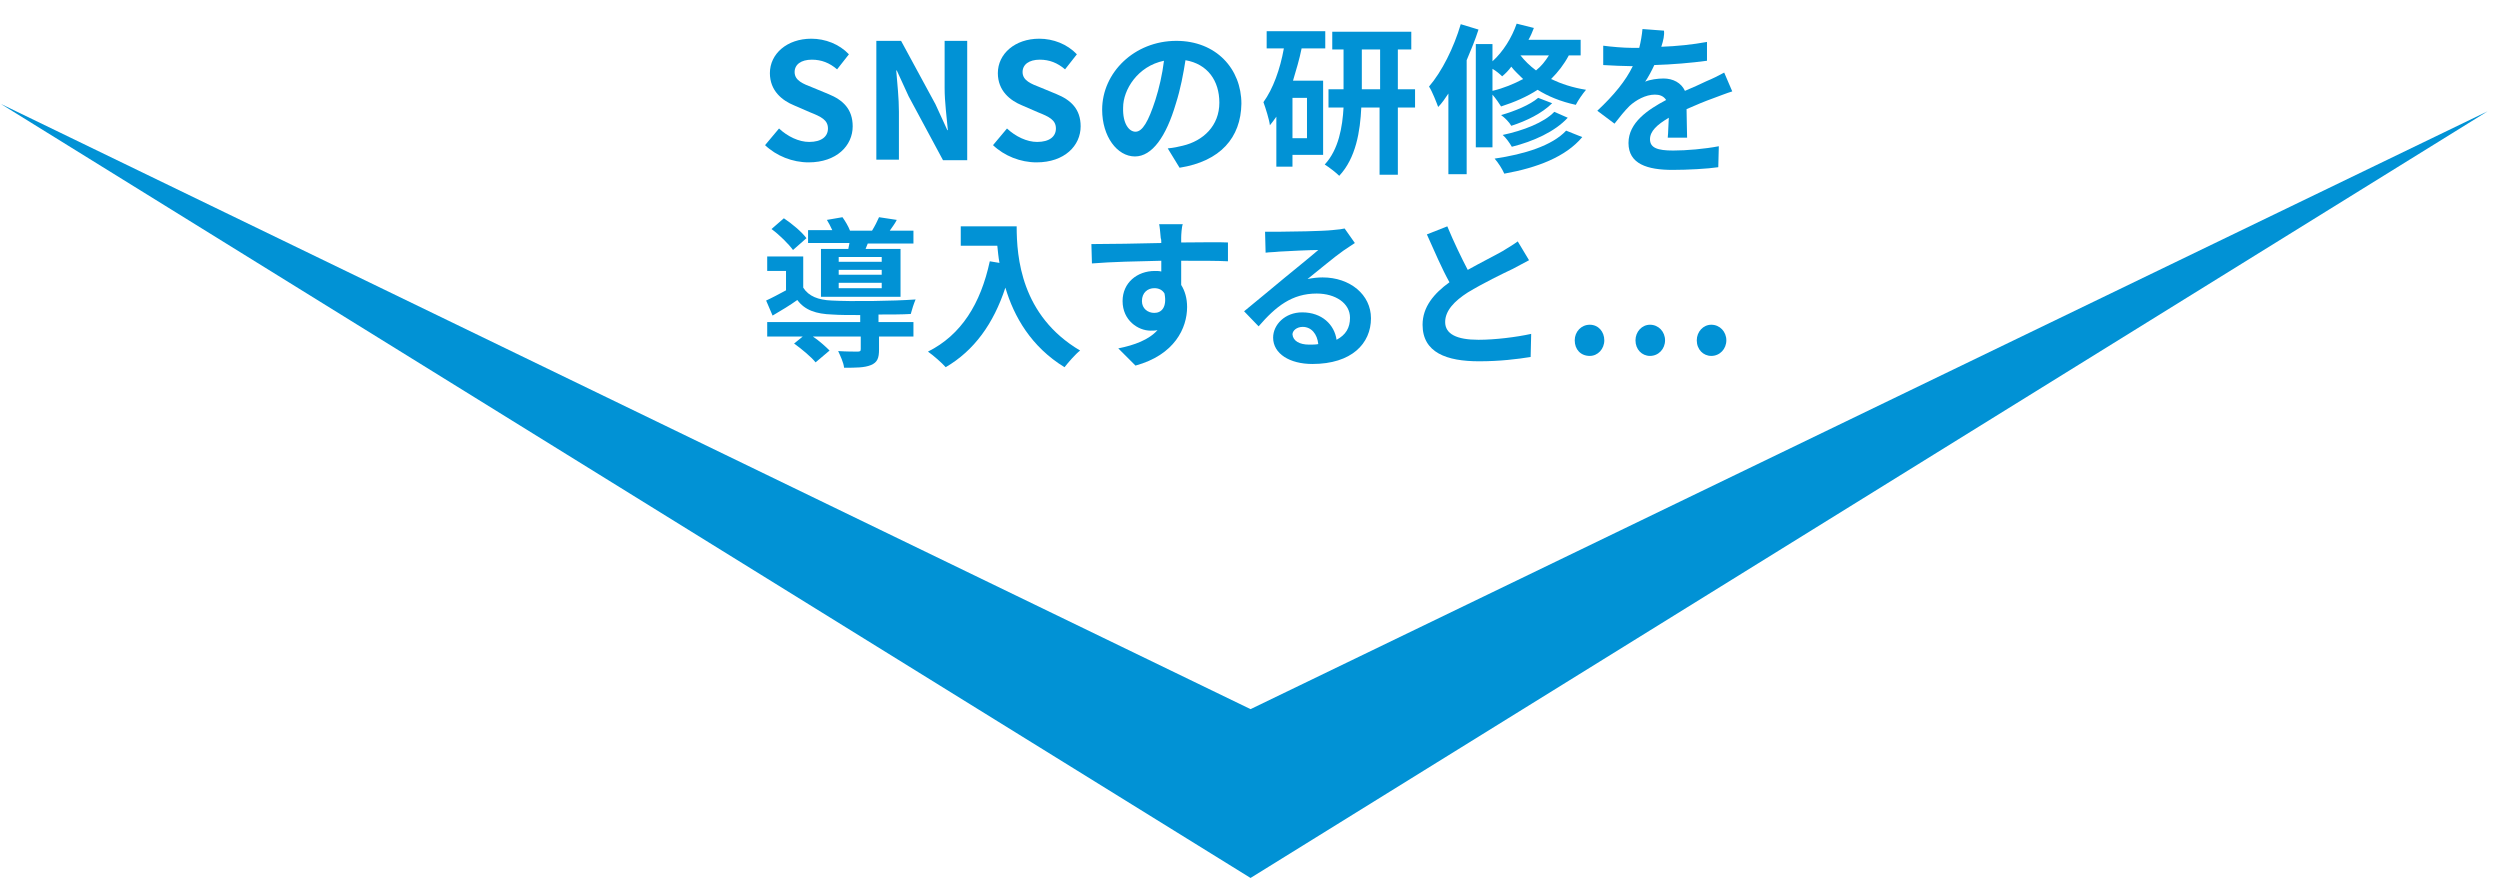 <?xml version="1.0" encoding="utf-8"?>
<!-- Generator: Adobe Illustrator 26.0.3, SVG Export Plug-In . SVG Version: 6.00 Build 0)  -->
<svg version="1.1" id="レイヤー_1" xmlns="http://www.w3.org/2000/svg" xmlns:xlink="http://www.w3.org/1999/xlink" x="0px"
	 y="0px" width="465px" height="163.4px" viewBox="0 0 465 163.4" style="enable-background:new 0 0 465 163.4;"
	 xml:space="preserve">
<style type="text/css">
	.st0{fill:#0192D5;}
</style>
<polygon class="st0" points="232.6,131.9 0.1,19.3 232.6,163.3 462.7,20.7 "/>
<g>
	<path class="st0" d="M142.3,27l2.6-3.1c1.6,1.5,3.7,2.5,5.6,2.5c2.3,0,3.5-1,3.5-2.5c0-1.6-1.3-2.2-3.3-3l-3-1.3
		c-2.2-0.9-4.5-2.7-4.5-6c0-3.6,3.2-6.4,7.7-6.4c2.6,0,5.2,1,7,2.9l-2.2,2.8c-1.4-1.2-2.9-1.8-4.7-1.8c-2,0-3.2,0.9-3.2,2.3
		c0,1.6,1.6,2.2,3.4,2.9l2.9,1.2c2.7,1.1,4.5,2.8,4.5,6c0,3.6-3,6.7-8.2,6.7C147.4,30.2,144.4,29,142.3,27z"/>
	<path class="st0" d="M163.1,7.6h4.5l6.4,11.8l2.2,4.8h0.1c-0.2-2.3-0.6-5.2-0.6-7.8V7.6h4.2v22.2h-4.5l-6.4-11.9l-2.2-4.8h-0.1
		c0.2,2.4,0.5,5.2,0.5,7.7v8.9h-4.2V7.6z"/>
	<path class="st0" d="M184.7,27l2.6-3.1c1.6,1.5,3.7,2.5,5.6,2.5c2.3,0,3.5-1,3.5-2.5c0-1.6-1.3-2.2-3.3-3l-3-1.3
		c-2.2-0.9-4.5-2.7-4.5-6c0-3.6,3.2-6.4,7.7-6.4c2.6,0,5.2,1,7,2.9l-2.2,2.8c-1.4-1.2-2.9-1.8-4.7-1.8c-2,0-3.2,0.9-3.2,2.3
		c0,1.6,1.6,2.2,3.4,2.9l2.9,1.2c2.7,1.1,4.5,2.8,4.5,6c0,3.6-3,6.7-8.2,6.7C189.8,30.2,186.8,29,184.7,27z"/>
	<path class="st0" d="M219.4,31.2l-2.2-3.6c1.1-0.1,2-0.3,2.8-0.5c3.8-0.9,6.8-3.7,6.8-8c0-4.1-2.2-7.2-6.3-7.9
		c-0.4,2.5-0.9,5.3-1.8,8.1c-1.8,6.1-4.4,9.8-7.6,9.8c-3.3,0-6.1-3.7-6.1-8.7c0-6.9,6-12.8,13.8-12.8c7.4,0,12.1,5.2,12.1,11.7
		C230.8,25.6,227,30,219.4,31.2z M211.2,24.5c1.3,0,2.4-1.9,3.7-5.9c0.7-2.2,1.3-4.8,1.6-7.3c-4.9,1-7.6,5.4-7.6,8.7
		C208.8,23,210,24.5,211.2,24.5z"/>
	<path class="st0" d="M242.1,9c-0.4,2-1,4-1.6,6h5.6v13.8h-5.7V31h-3v-9.3c-0.4,0.6-0.8,1.1-1.2,1.6c-0.1-1-0.8-3.2-1.2-4.3
		c1.8-2.5,3.1-6.1,3.8-10h-3.2V5.8h10.9V9H242.1z M243.1,18.2h-2.7v7.5h2.7V18.2z M263.2,20h-3.2v12.5h-3.4V20h-3.4
		c-0.2,4.4-1,9.4-4.1,12.7c-0.6-0.6-1.9-1.6-2.7-2.1c2.6-2.8,3.3-7,3.5-10.6h-2.8v-3.4h2.8V9.2h-2.1V5.9h14.7v3.3h-2.5v7.4h3.2V20z
		 M256.7,16.6V9.2h-3.4v7.4H256.7z"/>
	<path class="st0" d="M275,5.5c-0.6,1.9-1.4,3.8-2.2,5.7v21.2h-3.4v-15c-0.6,0.9-1.2,1.8-1.9,2.5c-0.3-0.8-1.1-2.9-1.7-3.8
		c2.4-2.8,4.6-7.2,5.9-11.6L275,5.5z M291.8,10.3c-0.9,1.7-2,3.1-3.3,4.4c1.9,0.9,4,1.6,6.5,2c-0.6,0.7-1.5,2-1.9,2.8
		c-2.8-0.6-5.2-1.6-7.1-2.8c-2,1.3-4.3,2.3-6.8,3.1c-0.3-0.5-1-1.5-1.6-2.2v9.8h-3.1V8.2h3.1v3.2c2-1.8,3.6-4.4,4.5-7l3.2,0.8
		c-0.3,0.8-0.6,1.5-1,2.2h9.7v2.9H291.8z M277.6,16.9c2.1-0.5,4-1.3,5.7-2.2c-0.8-0.8-1.6-1.5-2.2-2.3c-0.5,0.7-1.1,1.3-1.7,1.8
		c-0.4-0.4-1.1-1-1.8-1.4V16.9z M294.3,25.5c-3.1,3.7-8.4,5.7-14.5,6.8c-0.4-0.9-1.1-2-1.8-2.8c5.5-0.8,10.7-2.4,13.3-5.2
		L294.3,25.5z M288.7,19.2c-1.9,1.9-4.8,3.3-7.6,4.2c-0.4-0.7-1.2-1.5-1.9-2c2.5-0.7,5.4-1.9,6.9-3.2L288.7,19.2z M291.6,21.9
		c-2.4,2.6-6.4,4.4-10.4,5.4c-0.4-0.7-1.1-1.7-1.7-2.2c3.8-0.8,7.7-2.3,9.6-4.3L291.6,21.9z M282.8,10.3c0.8,1,1.7,1.9,2.9,2.8
		c1-0.8,1.7-1.7,2.4-2.8H282.8z"/>
	<path class="st0" d="M309,8.7c2.8-0.1,5.8-0.4,8.5-0.9l0,3.5c-2.9,0.4-6.5,0.7-9.8,0.8c-0.5,1.1-1.1,2.2-1.7,3.1
		c0.8-0.4,2.4-0.6,3.4-0.6c1.8,0,3.3,0.8,4,2.3c1.6-0.7,2.8-1.2,4-1.8c1.2-0.5,2.2-1,3.3-1.6l1.5,3.5c-1,0.3-2.5,0.9-3.6,1.3
		c-1.4,0.5-3.1,1.2-4.9,2c0,1.7,0.1,3.9,0.1,5.3h-3.6c0.1-0.9,0.1-2.3,0.2-3.7c-2.2,1.3-3.5,2.5-3.5,4c0,1.6,1.4,2.1,4.3,2.1
		c2.5,0,5.9-0.3,8.5-0.8l-0.1,3.9c-2,0.3-5.7,0.5-8.5,0.5c-4.7,0-8.2-1.1-8.2-5c0-3.8,3.6-6.2,7-8c-0.5-0.8-1.3-1-2.1-1
		c-1.7,0-3.5,1-4.7,2.1c-0.9,0.9-1.8,2-2.8,3.3l-3.2-2.4c3.1-2.9,5.3-5.6,6.6-8.3c-0.2,0-0.3,0-0.4,0c-1.2,0-3.4-0.1-5.1-0.2V8.5
		c1.5,0.2,3.8,0.4,5.3,0.4c0.5,0,1,0,1.4,0c0.3-1.2,0.5-2.4,0.6-3.5l4,0.3C309.6,6.5,309.4,7.5,309,8.7z"/>
	<path class="st0" d="M163.5,59.9h6.4v2.7h-6.4V65c0,1.6-0.3,2.4-1.5,2.9c-1.2,0.5-2.8,0.5-5,0.5c-0.1-1-0.7-2.2-1.1-3.1
		c1.5,0.1,3.1,0.1,3.6,0.1c0.5,0,0.6-0.1,0.6-0.5v-2.3h-8.9c1.2,0.8,2.4,1.9,3.1,2.6l-2.6,2.2c-0.8-1-2.6-2.5-4-3.5l1.6-1.3h-6.6
		v-2.7H160v-1.3c-2,0-3.9,0-5.2-0.1c-3-0.1-5.1-0.8-6.5-2.7c-1.4,1-2.9,1.9-4.6,2.9l-1.2-2.8c1.1-0.5,2.4-1.2,3.7-1.9v-3.6h-3.5
		v-2.7h6.7v5.8c1,1.6,2.8,2.3,5.3,2.4c3.6,0.2,11.5,0.1,15.6-0.2c-0.3,0.7-0.7,1.9-0.9,2.7c-1.6,0.1-3.8,0.1-6,0.1V59.9z
		 M147.5,46.5c-0.8-1.1-2.5-2.8-4-3.9l2.3-2c1.5,1,3.3,2.5,4.2,3.7L147.5,46.5z M157.8,46.2c0.1-0.3,0.1-0.6,0.2-1h-7.7v-2.4h4.5
		c-0.3-0.7-0.7-1.4-1-1.9l2.9-0.5c0.5,0.7,1.1,1.7,1.4,2.5h4.1c0.5-0.8,1-1.8,1.3-2.5l3.3,0.5c-0.4,0.8-0.9,1.4-1.3,2h4.4v2.4h-8.5
		l-0.4,1h6.5v8.9h-14.8v-8.9H157.8z M164,47.8h-8v0.9h8V47.8z M164,50.2h-8v0.9h8V50.2z M164,52.6h-8v1h8V52.6z"/>
	<path class="st0" d="M189.1,42.1c0,5.7,0.8,16.6,11.8,23.1c-0.8,0.6-2.2,2.2-2.9,3.1c-6.2-3.8-9.4-9.4-11-14.8
		c-2.2,6.7-5.8,11.7-11.1,14.8c-0.7-0.8-2.3-2.2-3.3-2.9c6.2-3.1,9.8-8.9,11.5-16.8l1.8,0.3c-0.2-1.1-0.3-2.2-0.4-3.2h-6.8v-3.6
		H189.1z"/>
	<path class="st0" d="M219.7,44.2c0,0.2,0,0.6,0,0.9c3,0,7.1-0.1,8.7,0l0,3.5c-1.8-0.1-4.6-0.1-8.7-0.1c0,1.5,0,3.2,0,4.5
		c0.7,1.1,1.1,2.5,1.1,4.1c0,3.9-2.3,8.9-9.6,10.9l-3.2-3.2c3-0.6,5.7-1.6,7.3-3.4c-0.4,0.1-0.9,0.1-1.3,0.1c-2.3,0-5.2-1.9-5.2-5.5
		c0-3.4,2.7-5.6,6-5.6c0.4,0,0.8,0,1.2,0.1c0-0.7,0-1.3,0-2c-4.5,0.1-9.2,0.2-12.9,0.5l-0.1-3.6c3.4,0,8.9-0.1,13-0.2
		c0-0.4,0-0.7-0.1-0.9c-0.1-1.2-0.2-2.2-0.3-2.6h4.4C219.8,42.1,219.7,43.7,219.7,44.2z M214.7,58.2c1.3,0,2.4-1,1.9-3.6
		c-0.4-0.7-1.1-1-1.9-1c-1.2,0-2.3,0.8-2.3,2.4C212.4,57.4,213.5,58.2,214.7,58.2z"/>
	<path class="st0" d="M238.1,43.1c1.6,0,8-0.1,9.7-0.3c1.2-0.1,1.9-0.2,2.3-0.3l1.9,2.7c-0.7,0.5-1.4,0.9-2.1,1.4
		c-1.6,1.1-4.8,3.8-6.7,5.3c1-0.2,1.9-0.3,2.8-0.3c5.1,0,9,3.2,9,7.6c0,4.7-3.6,8.5-10.9,8.5c-4.2,0-7.3-1.9-7.3-4.9
		c0-2.4,2.2-4.7,5.4-4.7c3.7,0,6,2.3,6.4,5.1c1.7-0.9,2.5-2.2,2.5-4.1c0-2.7-2.7-4.5-6.2-4.5c-4.6,0-7.6,2.4-10.8,6.1l-2.7-2.8
		c2.1-1.7,5.8-4.8,7.5-6.2c1.7-1.4,4.8-3.9,6.3-5.2c-1.5,0-5.7,0.2-7.3,0.3c-0.8,0.1-1.8,0.1-2.5,0.2l-0.1-3.9
		C236.2,43.1,237.3,43.1,238.1,43.1z M243.5,64.1c0.6,0,1.2,0,1.7-0.1c-0.2-1.9-1.3-3.2-2.9-3.2c-1.1,0-1.9,0.7-1.9,1.4
		C240.5,63.4,241.7,64.1,243.5,64.1z"/>
	<path class="st0" d="M273,50.2c2.5-1.4,5.1-2.7,6.5-3.5c1.1-0.7,2-1.2,2.8-1.8l2.1,3.5c-0.9,0.5-1.9,1-3,1.6
		c-1.9,0.9-5.6,2.7-8.4,4.4c-2.5,1.6-4.2,3.4-4.2,5.5c0,2.2,2.1,3.3,6.2,3.3c3.1,0,7.1-0.5,9.8-1.1l-0.1,4.3
		c-2.5,0.4-5.7,0.8-9.6,0.8c-6,0-10.5-1.6-10.5-6.8c0-3.3,2.1-5.8,5-7.9c-1.4-2.5-2.8-5.8-4.2-8.9l3.8-1.5
		C270.4,45,271.8,47.9,273,50.2z"/>
	<path class="st0" d="M292.9,63.3c0-1.6,1.2-2.9,2.8-2.9c1.6,0,2.7,1.3,2.7,2.9s-1.2,2.9-2.7,2.9C294,66.2,292.9,65,292.9,63.3z
		 M304.2,63.3c0-1.6,1.2-2.9,2.7-2.9c1.6,0,2.8,1.3,2.8,2.9s-1.2,2.9-2.8,2.9C305.4,66.2,304.2,65,304.2,63.3z M315.6,63.3
		c0-1.6,1.2-2.9,2.7-2.9c1.6,0,2.8,1.3,2.8,2.9s-1.2,2.9-2.8,2.9C316.8,66.2,315.6,65,315.6,63.3z"/>
</g>
</svg>
